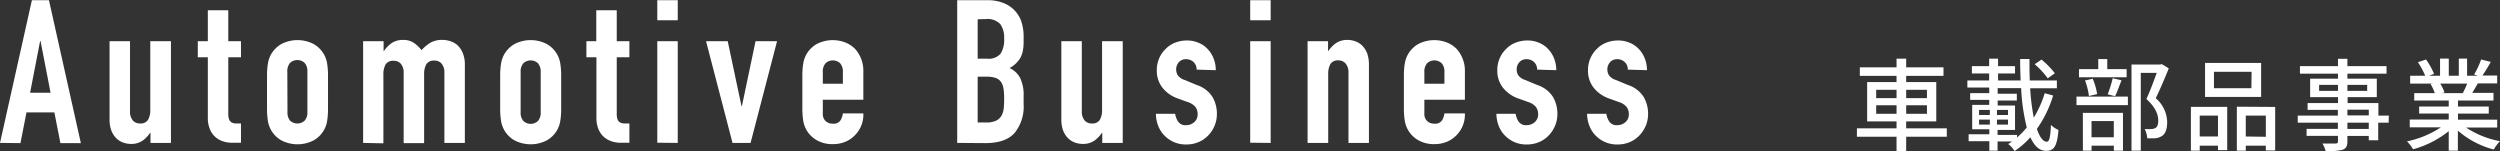 <svg xmlns="http://www.w3.org/2000/svg" viewBox="0 0 498.38 30.1">
  <rect x="0" y="0" width="498.38" height="30.1" fill="#333333" stroke="none"/>
  <title>business_top_cont01_h4</title>
  <g>
    <path d="M613.28,285.22h-8.1v2.85h-1.92v-2.85h-7.9v-1.68h7.9v-1.38H597.4v-7.84h5.86v-1.24h-7.32v-1.7h7.32v-1.72h1.92v1.72h7.44v1.7h-7.44v1.24h6v7.84h-6v1.38h8.1Zm-14.08-7.7h4.06v-1.66H599.2Zm4.06,3.12v-1.7H599.2v1.7Zm1.92-4.78v1.66h4.14v-1.66Zm4.14,3.08h-4.14v1.7h4.14Z" transform="translate(-225.18 -257.96)" style="fill: #fff"/>
    <path d="M634.48,277a23.44,23.44,0,0,1-3.24,6.66c.54,1.6,1.2,2.55,2,2.55.48,0,.7-1,.8-3.35a4.62,4.62,0,0,0,1.5,1c-.26,3.27-.9,4.17-2.46,4.17-1.36,0-2.38-1-3.14-2.71a15.53,15.53,0,0,1-3.16,2.75,4.89,4.89,0,0,0-1.26-1.4,7.75,7.75,0,0,0,.76-.51H623.4V288h-1.64v-1.89h-4.13v-1.38h4.13v-1h-3.42v-4.86h3.4v-1h-3.8v-1.34h3.8v-1.12h-4.36V274h4.34V272.6h-3.44v-1.46h3.44v-1.48h1.78v1.48h3.38v1.46H623.5V274H628c-.06-1.38-.1-2.82-.1-4.28h1.86c0,1.48,0,2.92.06,4.28h5.4v1.56h-5.32a43,43,0,0,0,.72,5.86,21.58,21.58,0,0,0,2.18-4.88Zm-14.77,3.88h2.15v-1h-2.15Zm0,1.92h2.15v-1h-2.15Zm5.77-1.92v-1h-2.2v1Zm0,1.92v-1h-2.2v1Zm1.8,2.57a14.76,14.76,0,0,0,1.94-2,39.8,39.8,0,0,1-1.12-7.84h-4.68v1.12h3.82V278h-3.82v1h3.46v4.86H623.4v1h3.88Zm6.12-11.79a15.82,15.82,0,0,0-2.6-2.82l1.36-.92a16.84,16.84,0,0,1,2.66,2.72Z" transform="translate(-225.18 -257.96)" style="fill: #fff"/>
    <path d="M639.13,277.22h10.25v1.7H639.13Zm10-3.86h-9.5v-1.62h3.84v-2h1.8v2h3.86Zm-8.73,7.1h8V288h-1.82v-1h-4.44V288h-1.73Zm1.21-3.36a13,13,0,0,0-.78-3.1l1.54-.34a12.79,12.79,0,0,1,.88,3.06Zm.52,5v3.23h4.44V282.1Zm3.22-5.34a23.82,23.82,0,0,0,1-3.2l1.76.4c-.44,1.12-.88,2.36-1.28,3.18Zm12.18-5.16c-.78,1.9-1.74,4.2-2.6,5.94a6.42,6.42,0,0,1,2.28,4.74c0,1.34-.3,2.28-1,2.76a3,3,0,0,1-1.34.48,14.35,14.35,0,0,1-1.64,0,4.45,4.45,0,0,0-.5-1.84,11.09,11.09,0,0,0,1.36,0,1.63,1.63,0,0,0,.8-.22c.4-.24.54-.76.54-1.48,0-1.16-.52-2.62-2.36-4.28.72-1.56,1.5-3.66,2.06-5.22h-3.18V288H650.1V270.82h5.74l.3-.08Z" transform="translate(-225.18 -257.96)" style="fill: #fff"/>
    <path d="M661.94,279.26h7.24v8.63h-1.84V287H663.7v1h-1.76ZM663.7,281v4.17h3.64V281Zm12.24-3.72H664.76V270.5h11.18Zm-1.9-5h-7.5v3.26H674Zm4.7,7v8.67h-1.86V287h-4v1h-1.78v-8.77Zm-1.86,5.95V281h-4v4.17Z" transform="translate(-225.18 -257.96)" style="fill: #fff"/>
    <path d="M701.36,282.42h-2.08v3.5H697.4v-.86h-4.26v1.05c0,1-.26,1.43-.94,1.7a11.78,11.78,0,0,1-3.4.26,5.61,5.61,0,0,0-.64-1.5c1.1,0,2.3,0,2.62,0s.48-.12.48-.46v-1.06H685v-1.4h6.24v-1.24h-8V281h8v-1.14H685.2V278.5h6.06v-1.18h-5.55v-3.68h5.55v-1h-7.58v-1.5h7.58v-1.46h1.88v1.46h7.8v1.5h-7.8v1H699v3.68h-5.82v1.18h6.14V281h2.08Zm-10.1-6.34v-1.2H687.5v1.2Zm1.88-1.2v1.2h3.94v-1.2Zm0,6.08h4.26v-1.14h-4.26Zm4.26,1.46h-4.26v1.24h4.26Z" transform="translate(-225.18 -257.96)" style="fill: #fff"/>
    <path d="M716.78,283.38a18.55,18.55,0,0,0,6.78,2.73,8.07,8.07,0,0,0-1.24,1.66,17.86,17.86,0,0,1-7.16-3.77v4h-1.82v-3.89a19.85,19.85,0,0,1-7.11,3.61,7.9,7.9,0,0,0-1.21-1.58,19.42,19.42,0,0,0,6.74-2.79h-6.19v-1.56h7.77V280.6h-5.9v-1.4h5.9V278h-6.88v-1.48h4.1a9.91,9.91,0,0,0-.84-1.82l.48-.08h-4.55v-1.56h3a15.65,15.65,0,0,0-1.46-2.7l1.62-.54a13.9,13.9,0,0,1,1.6,2.86l-1,.38h2.2v-3.42h1.74v3.42h2v-3.42H717v3.42h2.16l-.76-.24a17.43,17.43,0,0,0,1.4-3l1.92.48a31.29,31.29,0,0,1-1.66,2.72H723v1.56h-3.86c-.38.68-.78,1.34-1.12,1.9h4.24V278h-7.08v1.2h6.14v1.4h-6.14v1.22H723v1.56Zm-5.14-8.76a8.41,8.41,0,0,1,.86,1.78l-.58.12h4.22a18.66,18.66,0,0,0,.88-1.9Z" transform="translate(-225.18 -257.96)" style="fill: #fff"/>
  </g>
  <g>
    <path d="M225.18,286.45,231.54,258h3.4l6.36,28.49h-4.08l-1.2-6.12h-5.56l-1.2,6.12Zm10.08-10-2-10.32h-.08l-2,10.32Z" transform="translate(-225.18 -257.96)" style="fill: #fff"/>
    <path d="M259.26,266.17v20.28h-4.08v-2h-.08a6.1,6.1,0,0,1-1.54,1.58,4,4,0,0,1-2.3.62,4.47,4.47,0,0,1-1.52-.27,3.55,3.55,0,0,1-1.36-.85,4.39,4.39,0,0,1-1-1.54,6.52,6.52,0,0,1-.36-2.31V266.17h4.08v14a2.67,2.67,0,0,0,.52,1.75,1.79,1.79,0,0,0,1.48.65,1.72,1.72,0,0,0,1.6-.73,4,4,0,0,0,.44-2.08V266.17Z" transform="translate(-225.18 -257.96)" style="fill: #fff"/>
    <path d="M266.61,266.17V260h4.08v6.17h2.53v3.2h-2.53v11.24a3.26,3.26,0,0,0,.15,1.11,1.1,1.1,0,0,0,.46.61,1.79,1.79,0,0,0,.77.24c.31,0,.69,0,1.15,0v3.84h-1.69a5.42,5.42,0,0,1-2.34-.45,4.22,4.22,0,0,1-1.5-1.12,4.29,4.29,0,0,1-.81-1.54,5.47,5.47,0,0,1-.27-1.65V269.37h-2v-3.2Z" transform="translate(-225.18 -257.96)" style="fill: #fff"/>
    <path d="M278.41,273a15.85,15.85,0,0,1,.16-2.27,5.75,5.75,0,0,1,.6-1.85,5.58,5.58,0,0,1,2.06-2.12,7,7,0,0,1,6.52,0,5.51,5.51,0,0,1,2.06,2.12,5.3,5.3,0,0,1,.6,1.85,14.52,14.52,0,0,1,.16,2.27v6.69a14.52,14.52,0,0,1-.16,2.27,5.18,5.18,0,0,1-.6,1.84,5.38,5.38,0,0,1-2.06,2.12,7,7,0,0,1-6.52,0,5.45,5.45,0,0,1-2.06-2.12,5.61,5.61,0,0,1-.6-1.84,15.85,15.85,0,0,1-.16-2.27Zm4.08,7.33A2.48,2.48,0,0,0,283,282a2.13,2.13,0,0,0,2.92,0,2.48,2.48,0,0,0,.54-1.74v-8a2.49,2.49,0,0,0-.54-1.75,2.13,2.13,0,0,0-2.92,0,2.49,2.49,0,0,0-.54,1.75Z" transform="translate(-225.18 -257.96)" style="fill: #fff"/>
    <path d="M297.57,286.45V266.17h4.08v1.95h.08a6.1,6.1,0,0,1,1.54-1.58,4,4,0,0,1,2.3-.62,3.61,3.61,0,0,1,2.2.65,6.38,6.38,0,0,1,1.44,1.39,8.73,8.73,0,0,1,1.68-1.43,4.6,4.6,0,0,1,2.56-.61,4.83,4.83,0,0,1,1.56.27,3.77,3.77,0,0,1,1.44.85,4.5,4.5,0,0,1,1,1.54,5.85,5.85,0,0,1,.4,2.3v15.57h-4.08v-14a2.68,2.68,0,0,0-.52-1.76,1.79,1.79,0,0,0-1.48-.65,1.75,1.75,0,0,0-1.6.72,4.1,4.1,0,0,0-.44,2.08v13.65h-4.08v-14a2.68,2.68,0,0,0-.52-1.76,1.79,1.79,0,0,0-1.48-.65,1.75,1.75,0,0,0-1.6.72,4.1,4.1,0,0,0-.44,2.08v13.65Z" transform="translate(-225.18 -257.96)" style="fill: #fff"/>
    <path d="M324.89,273a15.85,15.85,0,0,1,.16-2.27,5.75,5.75,0,0,1,.6-1.85,5.58,5.58,0,0,1,2.06-2.12,7,7,0,0,1,6.52,0,5.51,5.51,0,0,1,2.06,2.12,5.3,5.3,0,0,1,.6,1.85,14.52,14.52,0,0,1,.16,2.27v6.69a14.52,14.52,0,0,1-.16,2.27,5.18,5.18,0,0,1-.6,1.84,5.38,5.38,0,0,1-2.06,2.12,7,7,0,0,1-6.52,0,5.45,5.45,0,0,1-2.06-2.12,5.61,5.61,0,0,1-.6-1.84,15.85,15.85,0,0,1-.16-2.27Zm4.08,7.33a2.48,2.48,0,0,0,.54,1.74,2.13,2.13,0,0,0,2.92,0,2.48,2.48,0,0,0,.54-1.74v-8a2.49,2.49,0,0,0-.54-1.75,2.13,2.13,0,0,0-2.92,0,2.49,2.49,0,0,0-.54,1.75Z" transform="translate(-225.18 -257.96)" style="fill: #fff"/>
    <path d="M344.05,266.17V260h4.08v6.17h2.52v3.2h-2.52v11.24a3.57,3.57,0,0,0,.14,1.11,1.2,1.2,0,0,0,.46.61,1.88,1.88,0,0,0,.78.24c.31,0,.69,0,1.14,0v3.84H349a5.42,5.42,0,0,1-2.34-.45,4.22,4.22,0,0,1-1.5-1.12,4.48,4.48,0,0,1-.82-1.54,5.78,5.78,0,0,1-.26-1.65V269.37h-2v-3.2Z" transform="translate(-225.18 -257.96)" style="fill: #fff"/>
    <path d="M356.21,262V258h4.08V262Zm0,24.41V266.17h4.08v20.28Z" transform="translate(-225.18 -257.96)" style="fill: #fff"/>
    <path d="M380.09,266.17l-5.28,20.28h-3.6l-5.28-20.28h4.32L373,279.12h.08l2.72-12.95Z" transform="translate(-225.18 -257.96)" style="fill: #fff"/>
    <path d="M397.29,277.84h-8.08v2.77a1.93,1.93,0,0,0,.54,1.47,2,2,0,0,0,1.46.53,1.59,1.59,0,0,0,1.54-.69,3.44,3.44,0,0,0,.46-1.35h4.08a5.8,5.8,0,0,1-1.64,4.31,5.7,5.7,0,0,1-1.92,1.33,6.29,6.29,0,0,1-2.52.48,6.21,6.21,0,0,1-3.26-.81,5.45,5.45,0,0,1-2.06-2.12,5.61,5.61,0,0,1-.6-1.84,15.85,15.85,0,0,1-.16-2.27V273a15.85,15.85,0,0,1,.16-2.27,5.75,5.75,0,0,1,.6-1.85,5.58,5.58,0,0,1,2.06-2.12,6.95,6.95,0,0,1,5.8-.31,5.64,5.64,0,0,1,1.94,1.31,6.55,6.55,0,0,1,1.6,4.53Zm-8.08-3.19h4v-2.32a2.49,2.49,0,0,0-.54-1.75,2.13,2.13,0,0,0-2.92,0,2.49,2.49,0,0,0-.54,1.75Z" transform="translate(-225.18 -257.96)" style="fill: #fff"/>
    <path d="M416,286.45V258h6a8.34,8.34,0,0,1,3.34.61,6.09,6.09,0,0,1,2.26,1.6,5.85,5.85,0,0,1,1.26,2.29,9.39,9.39,0,0,1,.38,2.71v1a9.15,9.15,0,0,1-.18,2,4.75,4.75,0,0,1-.54,1.4,5.64,5.64,0,0,1-2.08,1.92,4.4,4.4,0,0,1,2.12,2,7.83,7.83,0,0,1,.68,3.59v1.61a8.31,8.31,0,0,1-1.82,5.76q-1.82,2-5.82,2Zm4.08-24.65v7.85h1.84a3.11,3.11,0,0,0,2.74-1,5.19,5.19,0,0,0,.7-3,4.55,4.55,0,0,0-.78-2.89,3.47,3.47,0,0,0-2.82-1Zm0,11.45v9.12h1.76a4.13,4.13,0,0,0,1.94-.37,2.45,2.45,0,0,0,1.06-1,3.66,3.66,0,0,0,.44-1.51,19.18,19.18,0,0,0,.08-1.92,12.72,12.72,0,0,0-.12-1.88,3.37,3.37,0,0,0-.48-1.36,2.31,2.31,0,0,0-1.08-.83,5.22,5.22,0,0,0-1.8-.25Z" transform="translate(-225.18 -257.96)" style="fill: #fff"/>
    <path d="M449,266.17v20.28h-4.08v-2h-.08a5.94,5.94,0,0,1-1.54,1.58,4,4,0,0,1-2.3.62,4.56,4.56,0,0,1-1.52-.27,3.62,3.62,0,0,1-1.36-.85,4.39,4.39,0,0,1-1-1.54,6.52,6.52,0,0,1-.36-2.31V266.17h4.08v14a2.72,2.72,0,0,0,.52,1.75,1.8,1.8,0,0,0,1.48.65,1.7,1.7,0,0,0,1.6-.73,3.93,3.93,0,0,0,.44-2.08V266.17Z" transform="translate(-225.18 -257.96)" style="fill: #fff"/>
    <path d="M463.73,271.84a2,2,0,0,0-.66-1.55,2.12,2.12,0,0,0-1.42-.53,1.84,1.84,0,0,0-1.48.62,2.15,2.15,0,0,0-.52,1.42,2.37,2.37,0,0,0,.28,1.11,2.66,2.66,0,0,0,1.44,1l2.4,1a5.81,5.81,0,0,1,3.14,2.41,6.65,6.65,0,0,1,.86,3.32,6.08,6.08,0,0,1-.46,2.38,6,6,0,0,1-1.26,1.93,5.7,5.7,0,0,1-1.92,1.33,6.11,6.11,0,0,1-2.44.48,5.85,5.85,0,0,1-4.16-1.57,5.61,5.61,0,0,1-1.36-1.9,6.76,6.76,0,0,1-.56-2.65h3.84a3.94,3.94,0,0,0,.58,1.55,1.76,1.76,0,0,0,1.62.72,2.37,2.37,0,0,0,1.58-.58,2,2,0,0,0,.7-1.61,2.37,2.37,0,0,0-.44-1.44,3.36,3.36,0,0,0-1.6-1l-2-.72a6.78,6.78,0,0,1-3-2.15,5.47,5.47,0,0,1-1.1-3.46,5.92,5.92,0,0,1,.48-2.38,5.75,5.75,0,0,1,1.32-1.89,5.38,5.38,0,0,1,1.88-1.23,6.55,6.55,0,0,1,2.32-.42,5.82,5.82,0,0,1,2.3.45,5,5,0,0,1,1.82,1.24,5.76,5.76,0,0,1,1.2,1.89,6.16,6.16,0,0,1,.44,2.34Z" transform="translate(-225.18 -257.96)" style="fill: #fff"/>
    <path d="M474.41,262V258h4.08V262Zm0,24.41V266.17h4.08v20.28Z" transform="translate(-225.18 -257.96)" style="fill: #fff"/>
    <path d="M485.85,286.45V266.17h4.08v1.95H490a6.1,6.1,0,0,1,1.54-1.58,4,4,0,0,1,2.3-.62,4.47,4.47,0,0,1,1.52.27,3.55,3.55,0,0,1,1.36.85,4.49,4.49,0,0,1,1,1.54,6.5,6.5,0,0,1,.36,2.3v15.57H494v-14a2.68,2.68,0,0,0-.52-1.76A1.79,1.79,0,0,0,492,270a1.74,1.74,0,0,0-1.6.72,4.1,4.1,0,0,0-.44,2.08v13.65Z" transform="translate(-225.18 -257.96)" style="fill: #fff"/>
    <path d="M517.21,277.84h-8.08v2.77a1.93,1.93,0,0,0,.54,1.47,2,2,0,0,0,1.46.53,1.6,1.6,0,0,0,1.54-.69,3.61,3.61,0,0,0,.46-1.35h4.08a5.84,5.84,0,0,1-1.64,4.31,5.7,5.7,0,0,1-1.92,1.33,6.36,6.36,0,0,1-2.52.48,6.18,6.18,0,0,1-3.26-.81,5.45,5.45,0,0,1-2.06-2.12,5.61,5.61,0,0,1-.6-1.84,14.52,14.52,0,0,1-.16-2.27V273a14.52,14.52,0,0,1,.16-2.27,5.75,5.75,0,0,1,.6-1.85,5.58,5.58,0,0,1,2.06-2.12,6.95,6.95,0,0,1,5.8-.31,5.64,5.64,0,0,1,1.94,1.31,6.55,6.55,0,0,1,1.6,4.53Zm-8.08-3.19h4v-2.32a2.49,2.49,0,0,0-.54-1.75,2.13,2.13,0,0,0-2.92,0,2.49,2.49,0,0,0-.54,1.75Z" transform="translate(-225.18 -257.96)" style="fill: #fff"/>
    <path d="M531.61,271.84a2,2,0,0,0-.66-1.55,2.14,2.14,0,0,0-1.42-.53,1.84,1.84,0,0,0-1.48.62,2.15,2.15,0,0,0-.52,1.42,2.37,2.37,0,0,0,.28,1.11,2.66,2.66,0,0,0,1.44,1l2.4,1a5.81,5.81,0,0,1,3.14,2.41,6.65,6.65,0,0,1,.86,3.32,6.08,6.08,0,0,1-.46,2.38,6.32,6.32,0,0,1-1.26,1.93,5.7,5.7,0,0,1-1.92,1.33,6.14,6.14,0,0,1-2.44.48,5.85,5.85,0,0,1-4.16-1.57,5.61,5.61,0,0,1-1.36-1.9,6.76,6.76,0,0,1-.56-2.65h3.84a3.8,3.8,0,0,0,.58,1.55,1.76,1.76,0,0,0,1.62.72,2.39,2.39,0,0,0,1.58-.58,2,2,0,0,0,.7-1.61,2.37,2.37,0,0,0-.44-1.44,3.36,3.36,0,0,0-1.6-1l-2-.72a6.73,6.73,0,0,1-3-2.15,5.47,5.47,0,0,1-1.1-3.46,5.92,5.92,0,0,1,.48-2.38,5.75,5.75,0,0,1,1.32-1.89,5.29,5.29,0,0,1,1.88-1.23,6.55,6.55,0,0,1,2.32-.42,5.82,5.82,0,0,1,2.3.45,5.12,5.12,0,0,1,1.82,1.24,5.76,5.76,0,0,1,1.2,1.89,6.36,6.36,0,0,1,.44,2.34Z" transform="translate(-225.18 -257.96)" style="fill: #fff"/>
    <path d="M549.69,271.84a2,2,0,0,0-.66-1.55,2.14,2.14,0,0,0-1.42-.53,1.84,1.84,0,0,0-1.48.62,2.15,2.15,0,0,0-.52,1.42,2.37,2.37,0,0,0,.28,1.11,2.66,2.66,0,0,0,1.44,1l2.4,1a5.81,5.81,0,0,1,3.14,2.41,6.65,6.65,0,0,1,.86,3.32,6.08,6.08,0,0,1-.46,2.38,6.32,6.32,0,0,1-1.26,1.93,5.7,5.7,0,0,1-1.92,1.33,6.14,6.14,0,0,1-2.44.48,5.85,5.85,0,0,1-4.16-1.57,5.61,5.61,0,0,1-1.36-1.9,6.76,6.76,0,0,1-.56-2.65h3.84a3.8,3.8,0,0,0,.58,1.55,1.76,1.76,0,0,0,1.62.72,2.39,2.39,0,0,0,1.58-.58,2,2,0,0,0,.7-1.61,2.37,2.37,0,0,0-.44-1.44,3.36,3.36,0,0,0-1.6-1l-2-.72a6.73,6.73,0,0,1-3-2.15,5.47,5.47,0,0,1-1.1-3.46,5.92,5.92,0,0,1,.48-2.38,5.75,5.75,0,0,1,1.32-1.89,5.29,5.29,0,0,1,1.88-1.23,6.55,6.55,0,0,1,2.32-.42,5.82,5.82,0,0,1,2.3.45,5.12,5.12,0,0,1,1.82,1.24,5.76,5.76,0,0,1,1.2,1.89,6.36,6.36,0,0,1,.44,2.34Z" transform="translate(-225.18 -257.96)" style="fill: #fff"/>
  </g>
</svg>
